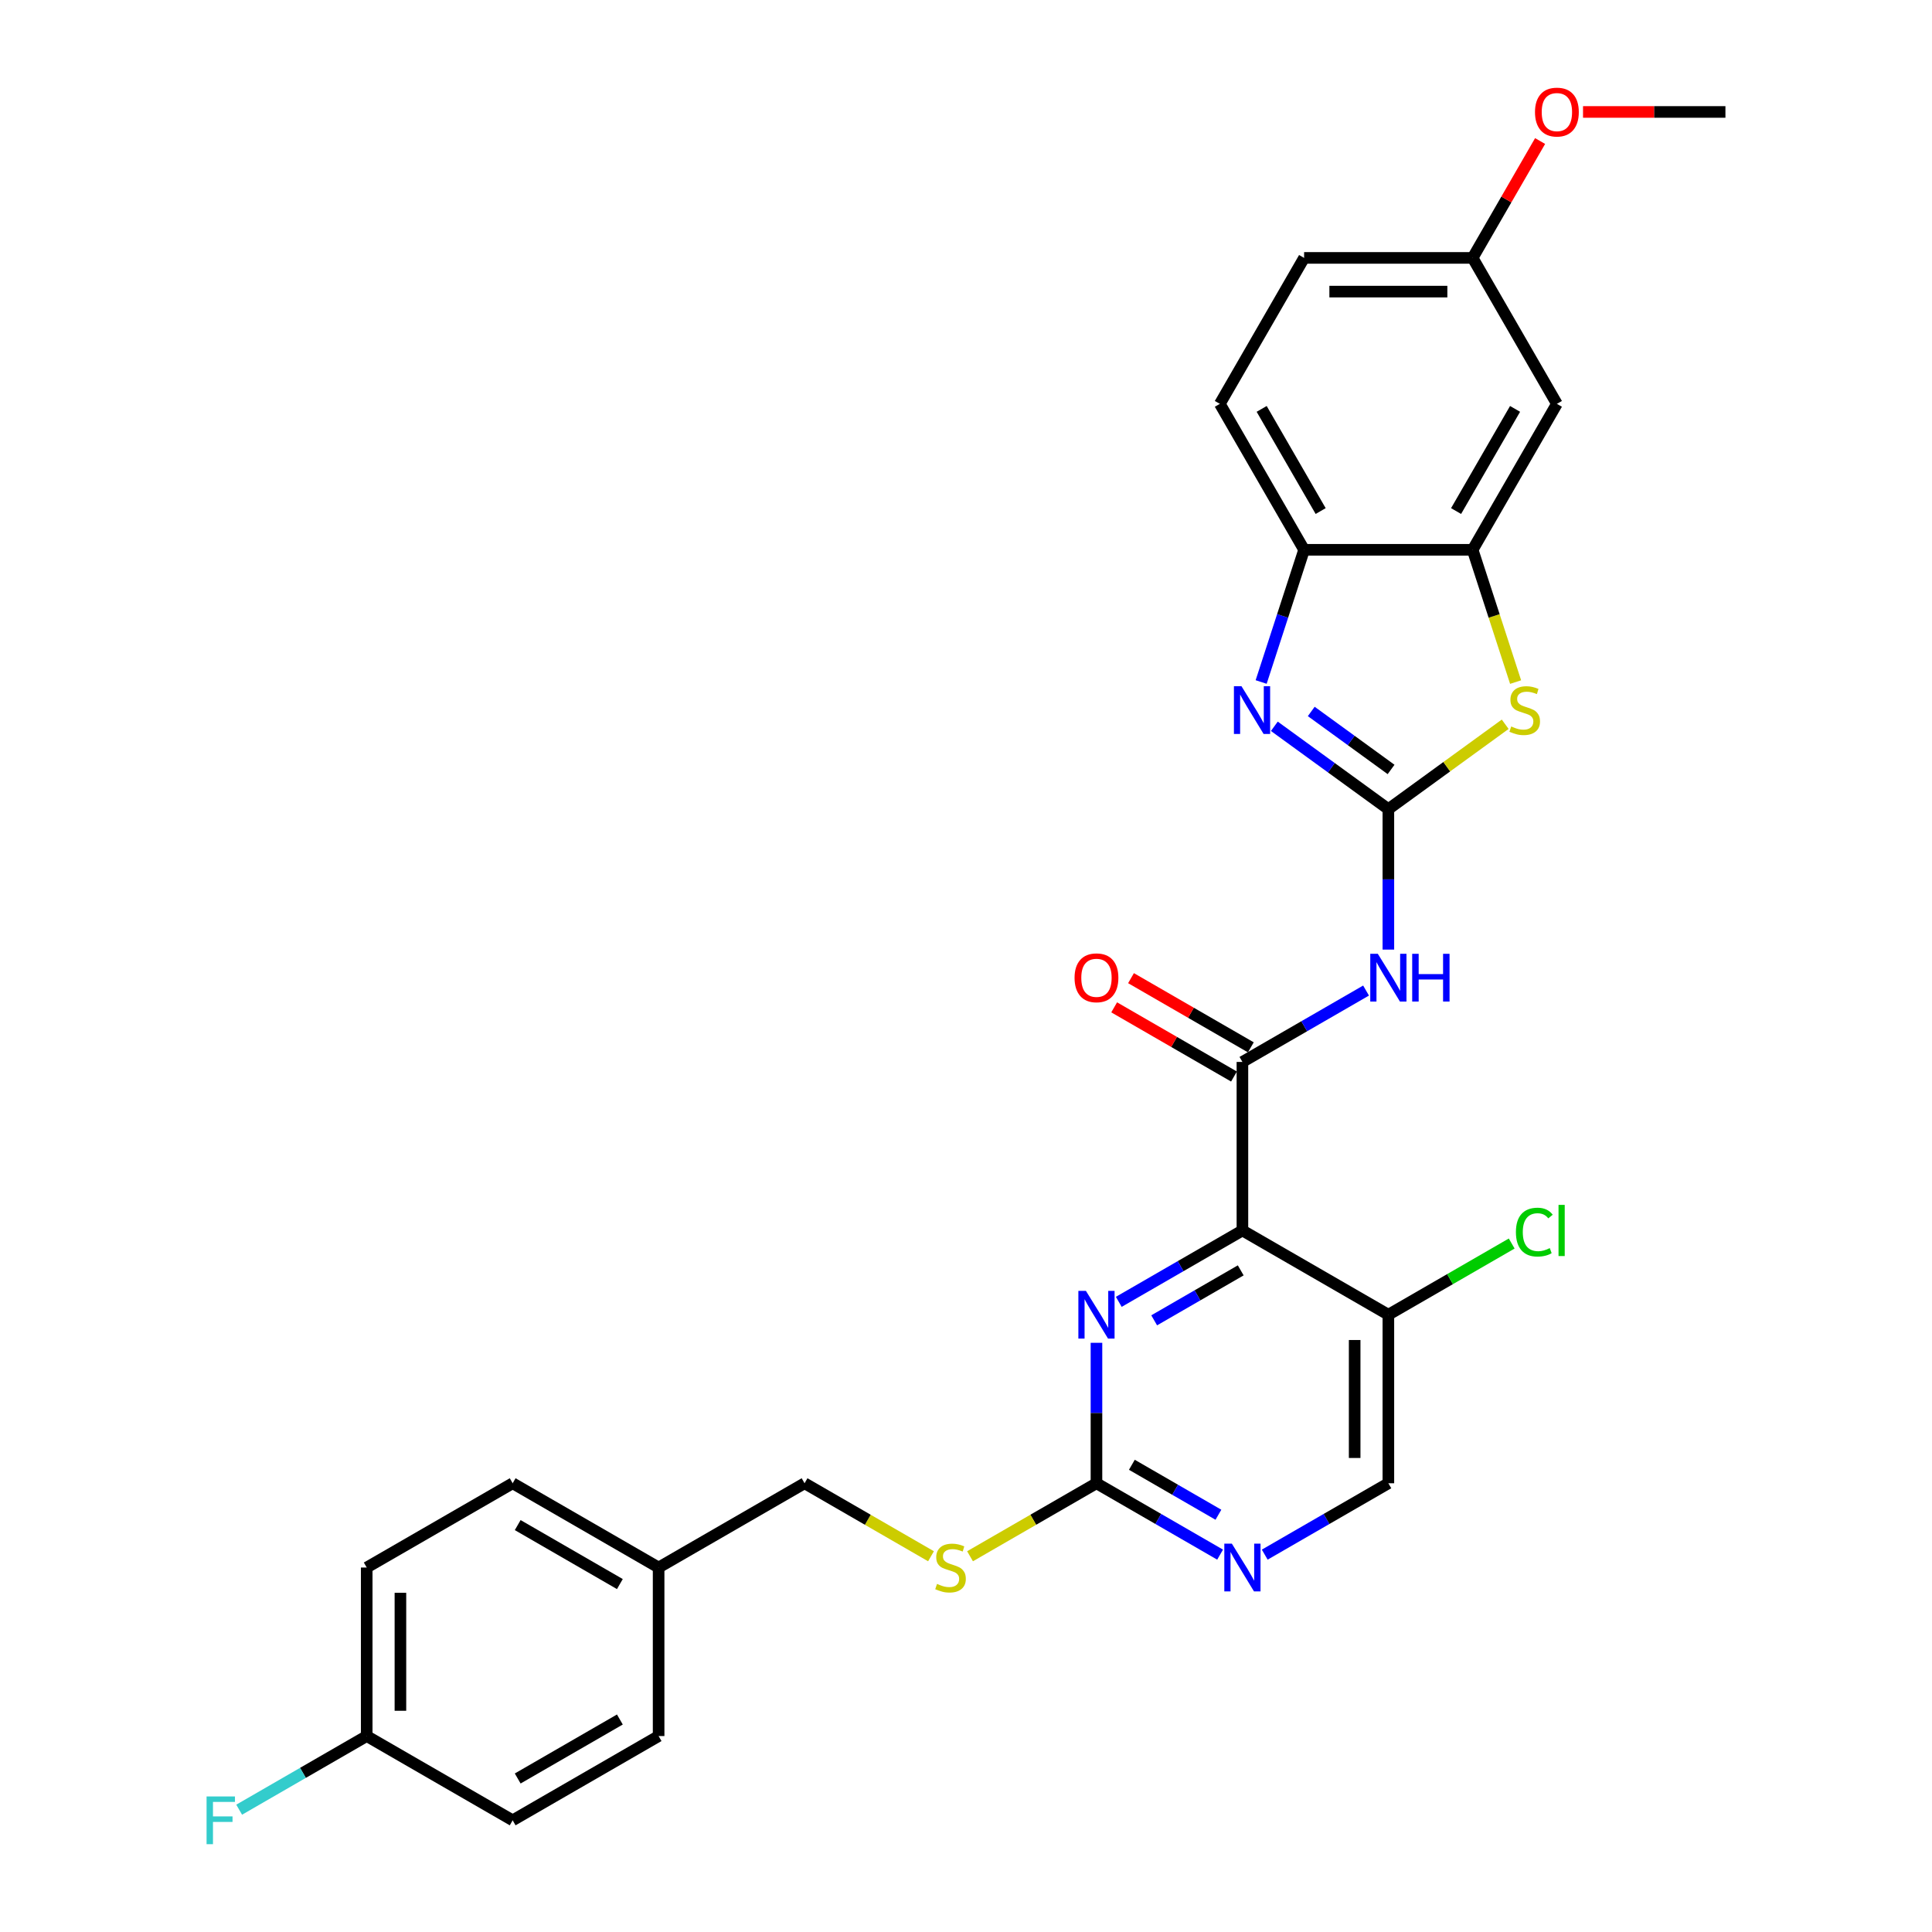 <?xml version='1.0' encoding='iso-8859-1'?>
<svg version='1.1' baseProfile='full'
              xmlns='http://www.w3.org/2000/svg'
                      xmlns:rdkit='http://www.rdkit.org/xml'
                      xmlns:xlink='http://www.w3.org/1999/xlink'
                  xml:space='preserve'
width='1000px' height='1000px' viewBox='0 0 1000 1000'>
<!-- END OF HEADER -->
<rect style='opacity:1.0;fill:#FFFFFF;stroke:none' width='1000' height='1000' x='0' y='0'> </rect>
<path class='bond-2' d='M 718.617,418.811 L 689.106,397.37' style='fill:none;fill-rule:evenodd;stroke:#000000;stroke-width:6px;stroke-linecap:butt;stroke-linejoin:miter;stroke-opacity:1' />
<path class='bond-2' d='M 689.106,397.37 L 659.595,375.929' style='fill:none;fill-rule:evenodd;stroke:#0000FF;stroke-width:6px;stroke-linecap:butt;stroke-linejoin:miter;stroke-opacity:1' />
<path class='bond-2' d='M 720.018,398.265 L 699.361,383.256' style='fill:none;fill-rule:evenodd;stroke:#000000;stroke-width:6px;stroke-linecap:butt;stroke-linejoin:miter;stroke-opacity:1' />
<path class='bond-2' d='M 699.361,383.256 L 678.703,368.247' style='fill:none;fill-rule:evenodd;stroke:#0000FF;stroke-width:6px;stroke-linecap:butt;stroke-linejoin:miter;stroke-opacity:1' />
<path class='bond-3' d='M 718.617,418.811 L 718.617,455.16' style='fill:none;fill-rule:evenodd;stroke:#000000;stroke-width:6px;stroke-linecap:butt;stroke-linejoin:miter;stroke-opacity:1' />
<path class='bond-3' d='M 718.617,455.16 L 718.617,491.509' style='fill:none;fill-rule:evenodd;stroke:#0000FF;stroke-width:6px;stroke-linecap:butt;stroke-linejoin:miter;stroke-opacity:1' />
<path class='bond-4' d='M 718.617,418.811 L 748.852,396.844' style='fill:none;fill-rule:evenodd;stroke:#000000;stroke-width:6px;stroke-linecap:butt;stroke-linejoin:miter;stroke-opacity:1' />
<path class='bond-4' d='M 748.852,396.844 L 779.087,374.877' style='fill:none;fill-rule:evenodd;stroke:#CCCC00;stroke-width:6px;stroke-linecap:butt;stroke-linejoin:miter;stroke-opacity:1' />
<path class='bond-0' d='M 643.073,636.887 L 643.073,549.657' style='fill:none;fill-rule:evenodd;stroke:#000000;stroke-width:6px;stroke-linecap:butt;stroke-linejoin:miter;stroke-opacity:1' />
<path class='bond-5' d='M 643.073,636.887 L 611.076,655.361' style='fill:none;fill-rule:evenodd;stroke:#000000;stroke-width:6px;stroke-linecap:butt;stroke-linejoin:miter;stroke-opacity:1' />
<path class='bond-5' d='M 611.076,655.361 L 579.079,673.834' style='fill:none;fill-rule:evenodd;stroke:#0000FF;stroke-width:6px;stroke-linecap:butt;stroke-linejoin:miter;stroke-opacity:1' />
<path class='bond-5' d='M 642.197,657.538 L 619.799,670.469' style='fill:none;fill-rule:evenodd;stroke:#000000;stroke-width:6px;stroke-linecap:butt;stroke-linejoin:miter;stroke-opacity:1' />
<path class='bond-5' d='M 619.799,670.469 L 597.401,683.401' style='fill:none;fill-rule:evenodd;stroke:#0000FF;stroke-width:6px;stroke-linecap:butt;stroke-linejoin:miter;stroke-opacity:1' />
<path class='bond-9' d='M 643.073,636.887 L 718.617,680.502' style='fill:none;fill-rule:evenodd;stroke:#000000;stroke-width:6px;stroke-linecap:butt;stroke-linejoin:miter;stroke-opacity:1' />
<path class='bond-1' d='M 643.073,549.657 L 675.07,531.183' style='fill:none;fill-rule:evenodd;stroke:#000000;stroke-width:6px;stroke-linecap:butt;stroke-linejoin:miter;stroke-opacity:1' />
<path class='bond-1' d='M 675.07,531.183 L 707.068,512.709' style='fill:none;fill-rule:evenodd;stroke:#0000FF;stroke-width:6px;stroke-linecap:butt;stroke-linejoin:miter;stroke-opacity:1' />
<path class='bond-12' d='M 647.435,542.102 L 616.423,524.198' style='fill:none;fill-rule:evenodd;stroke:#000000;stroke-width:6px;stroke-linecap:butt;stroke-linejoin:miter;stroke-opacity:1' />
<path class='bond-12' d='M 616.423,524.198 L 585.412,506.293' style='fill:none;fill-rule:evenodd;stroke:#FF0000;stroke-width:6px;stroke-linecap:butt;stroke-linejoin:miter;stroke-opacity:1' />
<path class='bond-12' d='M 638.712,557.211 L 607.7,539.307' style='fill:none;fill-rule:evenodd;stroke:#000000;stroke-width:6px;stroke-linecap:butt;stroke-linejoin:miter;stroke-opacity:1' />
<path class='bond-12' d='M 607.7,539.307 L 576.689,521.402' style='fill:none;fill-rule:evenodd;stroke:#FF0000;stroke-width:6px;stroke-linecap:butt;stroke-linejoin:miter;stroke-opacity:1' />
<path class='bond-8' d='M 652.768,353.006 L 663.885,318.791' style='fill:none;fill-rule:evenodd;stroke:#0000FF;stroke-width:6px;stroke-linecap:butt;stroke-linejoin:miter;stroke-opacity:1' />
<path class='bond-8' d='M 663.885,318.791 L 675.002,284.577' style='fill:none;fill-rule:evenodd;stroke:#000000;stroke-width:6px;stroke-linecap:butt;stroke-linejoin:miter;stroke-opacity:1' />
<path class='bond-6' d='M 784.477,353.041 L 773.355,318.809' style='fill:none;fill-rule:evenodd;stroke:#CCCC00;stroke-width:6px;stroke-linecap:butt;stroke-linejoin:miter;stroke-opacity:1' />
<path class='bond-6' d='M 773.355,318.809 L 762.232,284.577' style='fill:none;fill-rule:evenodd;stroke:#000000;stroke-width:6px;stroke-linecap:butt;stroke-linejoin:miter;stroke-opacity:1' />
<path class='bond-7' d='M 567.53,695.035 L 567.53,731.384' style='fill:none;fill-rule:evenodd;stroke:#0000FF;stroke-width:6px;stroke-linecap:butt;stroke-linejoin:miter;stroke-opacity:1' />
<path class='bond-7' d='M 567.53,731.384 L 567.53,767.733' style='fill:none;fill-rule:evenodd;stroke:#000000;stroke-width:6px;stroke-linecap:butt;stroke-linejoin:miter;stroke-opacity:1' />
<path class='bond-11' d='M 762.232,284.577 L 805.847,209.033' style='fill:none;fill-rule:evenodd;stroke:#000000;stroke-width:6px;stroke-linecap:butt;stroke-linejoin:miter;stroke-opacity:1' />
<path class='bond-11' d='M 753.666,264.523 L 784.196,211.642' style='fill:none;fill-rule:evenodd;stroke:#000000;stroke-width:6px;stroke-linecap:butt;stroke-linejoin:miter;stroke-opacity:1' />
<path class='bond-29' d='M 762.232,284.577 L 675.002,284.577' style='fill:none;fill-rule:evenodd;stroke:#000000;stroke-width:6px;stroke-linecap:butt;stroke-linejoin:miter;stroke-opacity:1' />
<path class='bond-13' d='M 567.53,767.733 L 534.808,786.624' style='fill:none;fill-rule:evenodd;stroke:#000000;stroke-width:6px;stroke-linecap:butt;stroke-linejoin:miter;stroke-opacity:1' />
<path class='bond-13' d='M 534.808,786.624 L 502.087,805.516' style='fill:none;fill-rule:evenodd;stroke:#CCCC00;stroke-width:6px;stroke-linecap:butt;stroke-linejoin:miter;stroke-opacity:1' />
<path class='bond-31' d='M 567.53,767.733 L 599.527,786.206' style='fill:none;fill-rule:evenodd;stroke:#000000;stroke-width:6px;stroke-linecap:butt;stroke-linejoin:miter;stroke-opacity:1' />
<path class='bond-31' d='M 599.527,786.206 L 631.524,804.68' style='fill:none;fill-rule:evenodd;stroke:#0000FF;stroke-width:6px;stroke-linecap:butt;stroke-linejoin:miter;stroke-opacity:1' />
<path class='bond-31' d='M 585.852,758.166 L 608.25,771.098' style='fill:none;fill-rule:evenodd;stroke:#000000;stroke-width:6px;stroke-linecap:butt;stroke-linejoin:miter;stroke-opacity:1' />
<path class='bond-31' d='M 608.25,771.098 L 630.648,784.029' style='fill:none;fill-rule:evenodd;stroke:#0000FF;stroke-width:6px;stroke-linecap:butt;stroke-linejoin:miter;stroke-opacity:1' />
<path class='bond-15' d='M 675.002,284.577 L 631.387,209.033' style='fill:none;fill-rule:evenodd;stroke:#000000;stroke-width:6px;stroke-linecap:butt;stroke-linejoin:miter;stroke-opacity:1' />
<path class='bond-15' d='M 683.568,264.523 L 653.038,211.642' style='fill:none;fill-rule:evenodd;stroke:#000000;stroke-width:6px;stroke-linecap:butt;stroke-linejoin:miter;stroke-opacity:1' />
<path class='bond-14' d='M 718.617,680.502 L 718.617,767.733' style='fill:none;fill-rule:evenodd;stroke:#000000;stroke-width:6px;stroke-linecap:butt;stroke-linejoin:miter;stroke-opacity:1' />
<path class='bond-14' d='M 701.171,693.587 L 701.171,754.648' style='fill:none;fill-rule:evenodd;stroke:#000000;stroke-width:6px;stroke-linecap:butt;stroke-linejoin:miter;stroke-opacity:1' />
<path class='bond-17' d='M 718.617,680.502 L 750.536,662.074' style='fill:none;fill-rule:evenodd;stroke:#000000;stroke-width:6px;stroke-linecap:butt;stroke-linejoin:miter;stroke-opacity:1' />
<path class='bond-17' d='M 750.536,662.074 L 782.454,643.646' style='fill:none;fill-rule:evenodd;stroke:#00CC00;stroke-width:6px;stroke-linecap:butt;stroke-linejoin:miter;stroke-opacity:1' />
<path class='bond-10' d='M 654.623,804.68 L 686.62,786.206' style='fill:none;fill-rule:evenodd;stroke:#0000FF;stroke-width:6px;stroke-linecap:butt;stroke-linejoin:miter;stroke-opacity:1' />
<path class='bond-10' d='M 686.62,786.206 L 718.617,767.733' style='fill:none;fill-rule:evenodd;stroke:#000000;stroke-width:6px;stroke-linecap:butt;stroke-linejoin:miter;stroke-opacity:1' />
<path class='bond-16' d='M 805.847,209.033 L 762.232,133.49' style='fill:none;fill-rule:evenodd;stroke:#000000;stroke-width:6px;stroke-linecap:butt;stroke-linejoin:miter;stroke-opacity:1' />
<path class='bond-18' d='M 481.884,805.516 L 449.163,786.624' style='fill:none;fill-rule:evenodd;stroke:#CCCC00;stroke-width:6px;stroke-linecap:butt;stroke-linejoin:miter;stroke-opacity:1' />
<path class='bond-18' d='M 449.163,786.624 L 416.442,767.733' style='fill:none;fill-rule:evenodd;stroke:#000000;stroke-width:6px;stroke-linecap:butt;stroke-linejoin:miter;stroke-opacity:1' />
<path class='bond-21' d='M 631.387,209.033 L 675.002,133.49' style='fill:none;fill-rule:evenodd;stroke:#000000;stroke-width:6px;stroke-linecap:butt;stroke-linejoin:miter;stroke-opacity:1' />
<path class='bond-27' d='M 762.232,133.49 L 779.694,103.246' style='fill:none;fill-rule:evenodd;stroke:#000000;stroke-width:6px;stroke-linecap:butt;stroke-linejoin:miter;stroke-opacity:1' />
<path class='bond-27' d='M 779.694,103.246 L 797.155,73.002' style='fill:none;fill-rule:evenodd;stroke:#FF0000;stroke-width:6px;stroke-linecap:butt;stroke-linejoin:miter;stroke-opacity:1' />
<path class='bond-30' d='M 762.232,133.49 L 675.002,133.49' style='fill:none;fill-rule:evenodd;stroke:#000000;stroke-width:6px;stroke-linecap:butt;stroke-linejoin:miter;stroke-opacity:1' />
<path class='bond-30' d='M 749.148,150.936 L 688.086,150.936' style='fill:none;fill-rule:evenodd;stroke:#000000;stroke-width:6px;stroke-linecap:butt;stroke-linejoin:miter;stroke-opacity:1' />
<path class='bond-20' d='M 416.442,767.733 L 340.898,811.348' style='fill:none;fill-rule:evenodd;stroke:#000000;stroke-width:6px;stroke-linecap:butt;stroke-linejoin:miter;stroke-opacity:1' />
<path class='bond-19' d='M 189.811,898.578 L 189.811,811.348' style='fill:none;fill-rule:evenodd;stroke:#000000;stroke-width:6px;stroke-linecap:butt;stroke-linejoin:miter;stroke-opacity:1' />
<path class='bond-19' d='M 207.257,885.494 L 207.257,824.433' style='fill:none;fill-rule:evenodd;stroke:#000000;stroke-width:6px;stroke-linecap:butt;stroke-linejoin:miter;stroke-opacity:1' />
<path class='bond-22' d='M 189.811,898.578 L 156.802,917.636' style='fill:none;fill-rule:evenodd;stroke:#000000;stroke-width:6px;stroke-linecap:butt;stroke-linejoin:miter;stroke-opacity:1' />
<path class='bond-22' d='M 156.802,917.636 L 123.792,936.694' style='fill:none;fill-rule:evenodd;stroke:#33CCCC;stroke-width:6px;stroke-linecap:butt;stroke-linejoin:miter;stroke-opacity:1' />
<path class='bond-32' d='M 189.811,898.578 L 265.354,942.194' style='fill:none;fill-rule:evenodd;stroke:#000000;stroke-width:6px;stroke-linecap:butt;stroke-linejoin:miter;stroke-opacity:1' />
<path class='bond-25' d='M 340.898,811.348 L 340.898,898.578' style='fill:none;fill-rule:evenodd;stroke:#000000;stroke-width:6px;stroke-linecap:butt;stroke-linejoin:miter;stroke-opacity:1' />
<path class='bond-26' d='M 340.898,811.348 L 265.354,767.733' style='fill:none;fill-rule:evenodd;stroke:#000000;stroke-width:6px;stroke-linecap:butt;stroke-linejoin:miter;stroke-opacity:1' />
<path class='bond-26' d='M 320.844,819.914 L 267.963,789.384' style='fill:none;fill-rule:evenodd;stroke:#000000;stroke-width:6px;stroke-linecap:butt;stroke-linejoin:miter;stroke-opacity:1' />
<path class='bond-23' d='M 265.354,942.194 L 340.898,898.578' style='fill:none;fill-rule:evenodd;stroke:#000000;stroke-width:6px;stroke-linecap:butt;stroke-linejoin:miter;stroke-opacity:1' />
<path class='bond-23' d='M 267.963,920.543 L 320.844,890.012' style='fill:none;fill-rule:evenodd;stroke:#000000;stroke-width:6px;stroke-linecap:butt;stroke-linejoin:miter;stroke-opacity:1' />
<path class='bond-24' d='M 189.811,811.348 L 265.354,767.733' style='fill:none;fill-rule:evenodd;stroke:#000000;stroke-width:6px;stroke-linecap:butt;stroke-linejoin:miter;stroke-opacity:1' />
<path class='bond-28' d='M 819.368,57.946 L 856.223,57.946' style='fill:none;fill-rule:evenodd;stroke:#FF0000;stroke-width:6px;stroke-linecap:butt;stroke-linejoin:miter;stroke-opacity:1' />
<path class='bond-28' d='M 856.223,57.946 L 893.078,57.946' style='fill:none;fill-rule:evenodd;stroke:#000000;stroke-width:6px;stroke-linecap:butt;stroke-linejoin:miter;stroke-opacity:1' />
<path  class='atom-3' d='M 642.586 355.186
L 650.68 368.271
Q 651.483 369.562, 652.774 371.9
Q 654.065 374.238, 654.135 374.377
L 654.135 355.186
L 657.415 355.186
L 657.415 379.89
L 654.03 379.89
L 645.342 365.584
Q 644.33 363.91, 643.248 361.99
Q 642.202 360.071, 641.888 359.478
L 641.888 379.89
L 638.678 379.89
L 638.678 355.186
L 642.586 355.186
' fill='#0000FF'/>
<path  class='atom-4' d='M 713.156 493.69
L 721.251 506.774
Q 722.054 508.065, 723.345 510.403
Q 724.636 512.741, 724.706 512.88
L 724.706 493.69
L 727.986 493.69
L 727.986 518.393
L 724.601 518.393
L 715.913 504.088
Q 714.901 502.413, 713.819 500.494
Q 712.773 498.575, 712.459 497.981
L 712.459 518.393
L 709.248 518.393
L 709.248 493.69
L 713.156 493.69
' fill='#0000FF'/>
<path  class='atom-4' d='M 730.951 493.69
L 734.301 493.69
L 734.301 504.192
L 746.932 504.192
L 746.932 493.69
L 750.282 493.69
L 750.282 518.393
L 746.932 518.393
L 746.932 506.984
L 734.301 506.984
L 734.301 518.393
L 730.951 518.393
L 730.951 493.69
' fill='#0000FF'/>
<path  class='atom-5' d='M 782.21 376.017
Q 782.489 376.122, 783.64 376.61
Q 784.792 377.099, 786.048 377.413
Q 787.339 377.692, 788.595 377.692
Q 790.933 377.692, 792.293 376.575
Q 793.654 375.424, 793.654 373.435
Q 793.654 372.074, 792.956 371.237
Q 792.293 370.399, 791.247 369.946
Q 790.2 369.492, 788.455 368.969
Q 786.257 368.306, 784.931 367.678
Q 783.64 367.05, 782.698 365.724
Q 781.791 364.398, 781.791 362.165
Q 781.791 359.06, 783.884 357.14
Q 786.013 355.221, 790.2 355.221
Q 793.061 355.221, 796.306 356.582
L 795.503 359.269
Q 792.538 358.048, 790.304 358.048
Q 787.897 358.048, 786.571 359.06
Q 785.245 360.036, 785.28 361.746
Q 785.28 363.072, 785.943 363.875
Q 786.641 364.677, 787.618 365.131
Q 788.63 365.584, 790.304 366.108
Q 792.538 366.806, 793.863 367.503
Q 795.189 368.201, 796.131 369.632
Q 797.108 371.028, 797.108 373.435
Q 797.108 376.855, 794.806 378.704
Q 792.538 380.518, 788.734 380.518
Q 786.536 380.518, 784.861 380.03
Q 783.221 379.576, 781.267 378.774
L 782.21 376.017
' fill='#CCCC00'/>
<path  class='atom-6' d='M 562.069 668.151
L 570.164 681.235
Q 570.966 682.526, 572.257 684.864
Q 573.548 687.202, 573.618 687.341
L 573.618 668.151
L 576.898 668.151
L 576.898 692.854
L 573.514 692.854
L 564.825 678.548
Q 563.813 676.874, 562.732 674.954
Q 561.685 673.035, 561.371 672.442
L 561.371 692.854
L 558.161 692.854
L 558.161 668.151
L 562.069 668.151
' fill='#0000FF'/>
<path  class='atom-11' d='M 637.613 798.996
L 645.708 812.081
Q 646.51 813.372, 647.801 815.71
Q 649.092 818.047, 649.162 818.187
L 649.162 798.996
L 652.442 798.996
L 652.442 823.7
L 649.057 823.7
L 640.369 809.394
Q 639.357 807.719, 638.276 805.8
Q 637.229 803.881, 636.915 803.288
L 636.915 823.7
L 633.705 823.7
L 633.705 798.996
L 637.613 798.996
' fill='#0000FF'/>
<path  class='atom-13' d='M 556.19 506.111
Q 556.19 500.18, 559.12 496.865
Q 562.051 493.55, 567.53 493.55
Q 573.008 493.55, 575.939 496.865
Q 578.869 500.18, 578.869 506.111
Q 578.869 512.113, 575.904 515.532
Q 572.938 518.917, 567.53 518.917
Q 562.086 518.917, 559.12 515.532
Q 556.19 512.148, 556.19 506.111
M 567.53 516.125
Q 571.298 516.125, 573.322 513.613
Q 575.38 511.066, 575.38 506.111
Q 575.38 501.261, 573.322 498.819
Q 571.298 496.341, 567.53 496.341
Q 563.761 496.341, 561.703 498.784
Q 559.679 501.226, 559.679 506.111
Q 559.679 511.101, 561.703 513.613
Q 563.761 516.125, 567.53 516.125
' fill='#FF0000'/>
<path  class='atom-14' d='M 485.007 819.827
Q 485.286 819.931, 486.438 820.42
Q 487.589 820.908, 488.845 821.222
Q 490.136 821.502, 491.393 821.502
Q 493.73 821.502, 495.091 820.385
Q 496.452 819.234, 496.452 817.245
Q 496.452 815.884, 495.754 815.047
Q 495.091 814.209, 494.044 813.756
Q 492.998 813.302, 491.253 812.779
Q 489.055 812.116, 487.729 811.488
Q 486.438 810.859, 485.496 809.534
Q 484.589 808.208, 484.589 805.975
Q 484.589 802.869, 486.682 800.95
Q 488.811 799.031, 492.998 799.031
Q 495.859 799.031, 499.104 800.392
L 498.301 803.079
Q 495.335 801.857, 493.102 801.857
Q 490.695 801.857, 489.369 802.869
Q 488.043 803.846, 488.078 805.556
Q 488.078 806.882, 488.741 807.684
Q 489.439 808.487, 490.416 808.94
Q 491.427 809.394, 493.102 809.917
Q 495.335 810.615, 496.661 811.313
Q 497.987 812.011, 498.929 813.442
Q 499.906 814.837, 499.906 817.245
Q 499.906 820.664, 497.603 822.513
Q 495.335 824.328, 491.532 824.328
Q 489.334 824.328, 487.659 823.839
Q 486.019 823.386, 484.065 822.583
L 485.007 819.827
' fill='#CCCC00'/>
<path  class='atom-18' d='M 784.635 637.742
Q 784.635 631.601, 787.496 628.391
Q 790.392 625.146, 795.871 625.146
Q 800.965 625.146, 803.686 628.74
L 801.383 630.624
Q 799.395 628.007, 795.871 628.007
Q 792.137 628.007, 790.148 630.519
Q 788.194 632.997, 788.194 637.742
Q 788.194 642.627, 790.218 645.139
Q 792.277 647.651, 796.254 647.651
Q 798.976 647.651, 802.151 646.011
L 803.128 648.628
Q 801.837 649.466, 799.883 649.954
Q 797.929 650.443, 795.766 650.443
Q 790.392 650.443, 787.496 647.163
Q 784.635 643.883, 784.635 637.742
' fill='#00CC00'/>
<path  class='atom-18' d='M 806.687 623.646
L 809.897 623.646
L 809.897 650.129
L 806.687 650.129
L 806.687 623.646
' fill='#00CC00'/>
<path  class='atom-23' d='M 106.922 929.842
L 121.612 929.842
L 121.612 932.668
L 110.237 932.668
L 110.237 940.17
L 120.356 940.17
L 120.356 943.031
L 110.237 943.031
L 110.237 954.545
L 106.922 954.545
L 106.922 929.842
' fill='#33CCCC'/>
<path  class='atom-28' d='M 794.508 58.016
Q 794.508 52.084, 797.438 48.769
Q 800.369 45.455, 805.847 45.455
Q 811.326 45.455, 814.256 48.769
Q 817.187 52.084, 817.187 58.016
Q 817.187 64.017, 814.222 67.437
Q 811.256 70.821, 805.847 70.821
Q 800.404 70.821, 797.438 67.437
Q 794.508 64.052, 794.508 58.016
M 805.847 68.03
Q 809.616 68.03, 811.64 65.517
Q 813.698 62.97, 813.698 58.016
Q 813.698 53.166, 811.64 50.723
Q 809.616 48.246, 805.847 48.246
Q 802.079 48.246, 800.02 50.688
Q 797.997 53.131, 797.997 58.016
Q 797.997 63.005, 800.02 65.517
Q 802.079 68.03, 805.847 68.03
' fill='#FF0000'/>
</svg>

